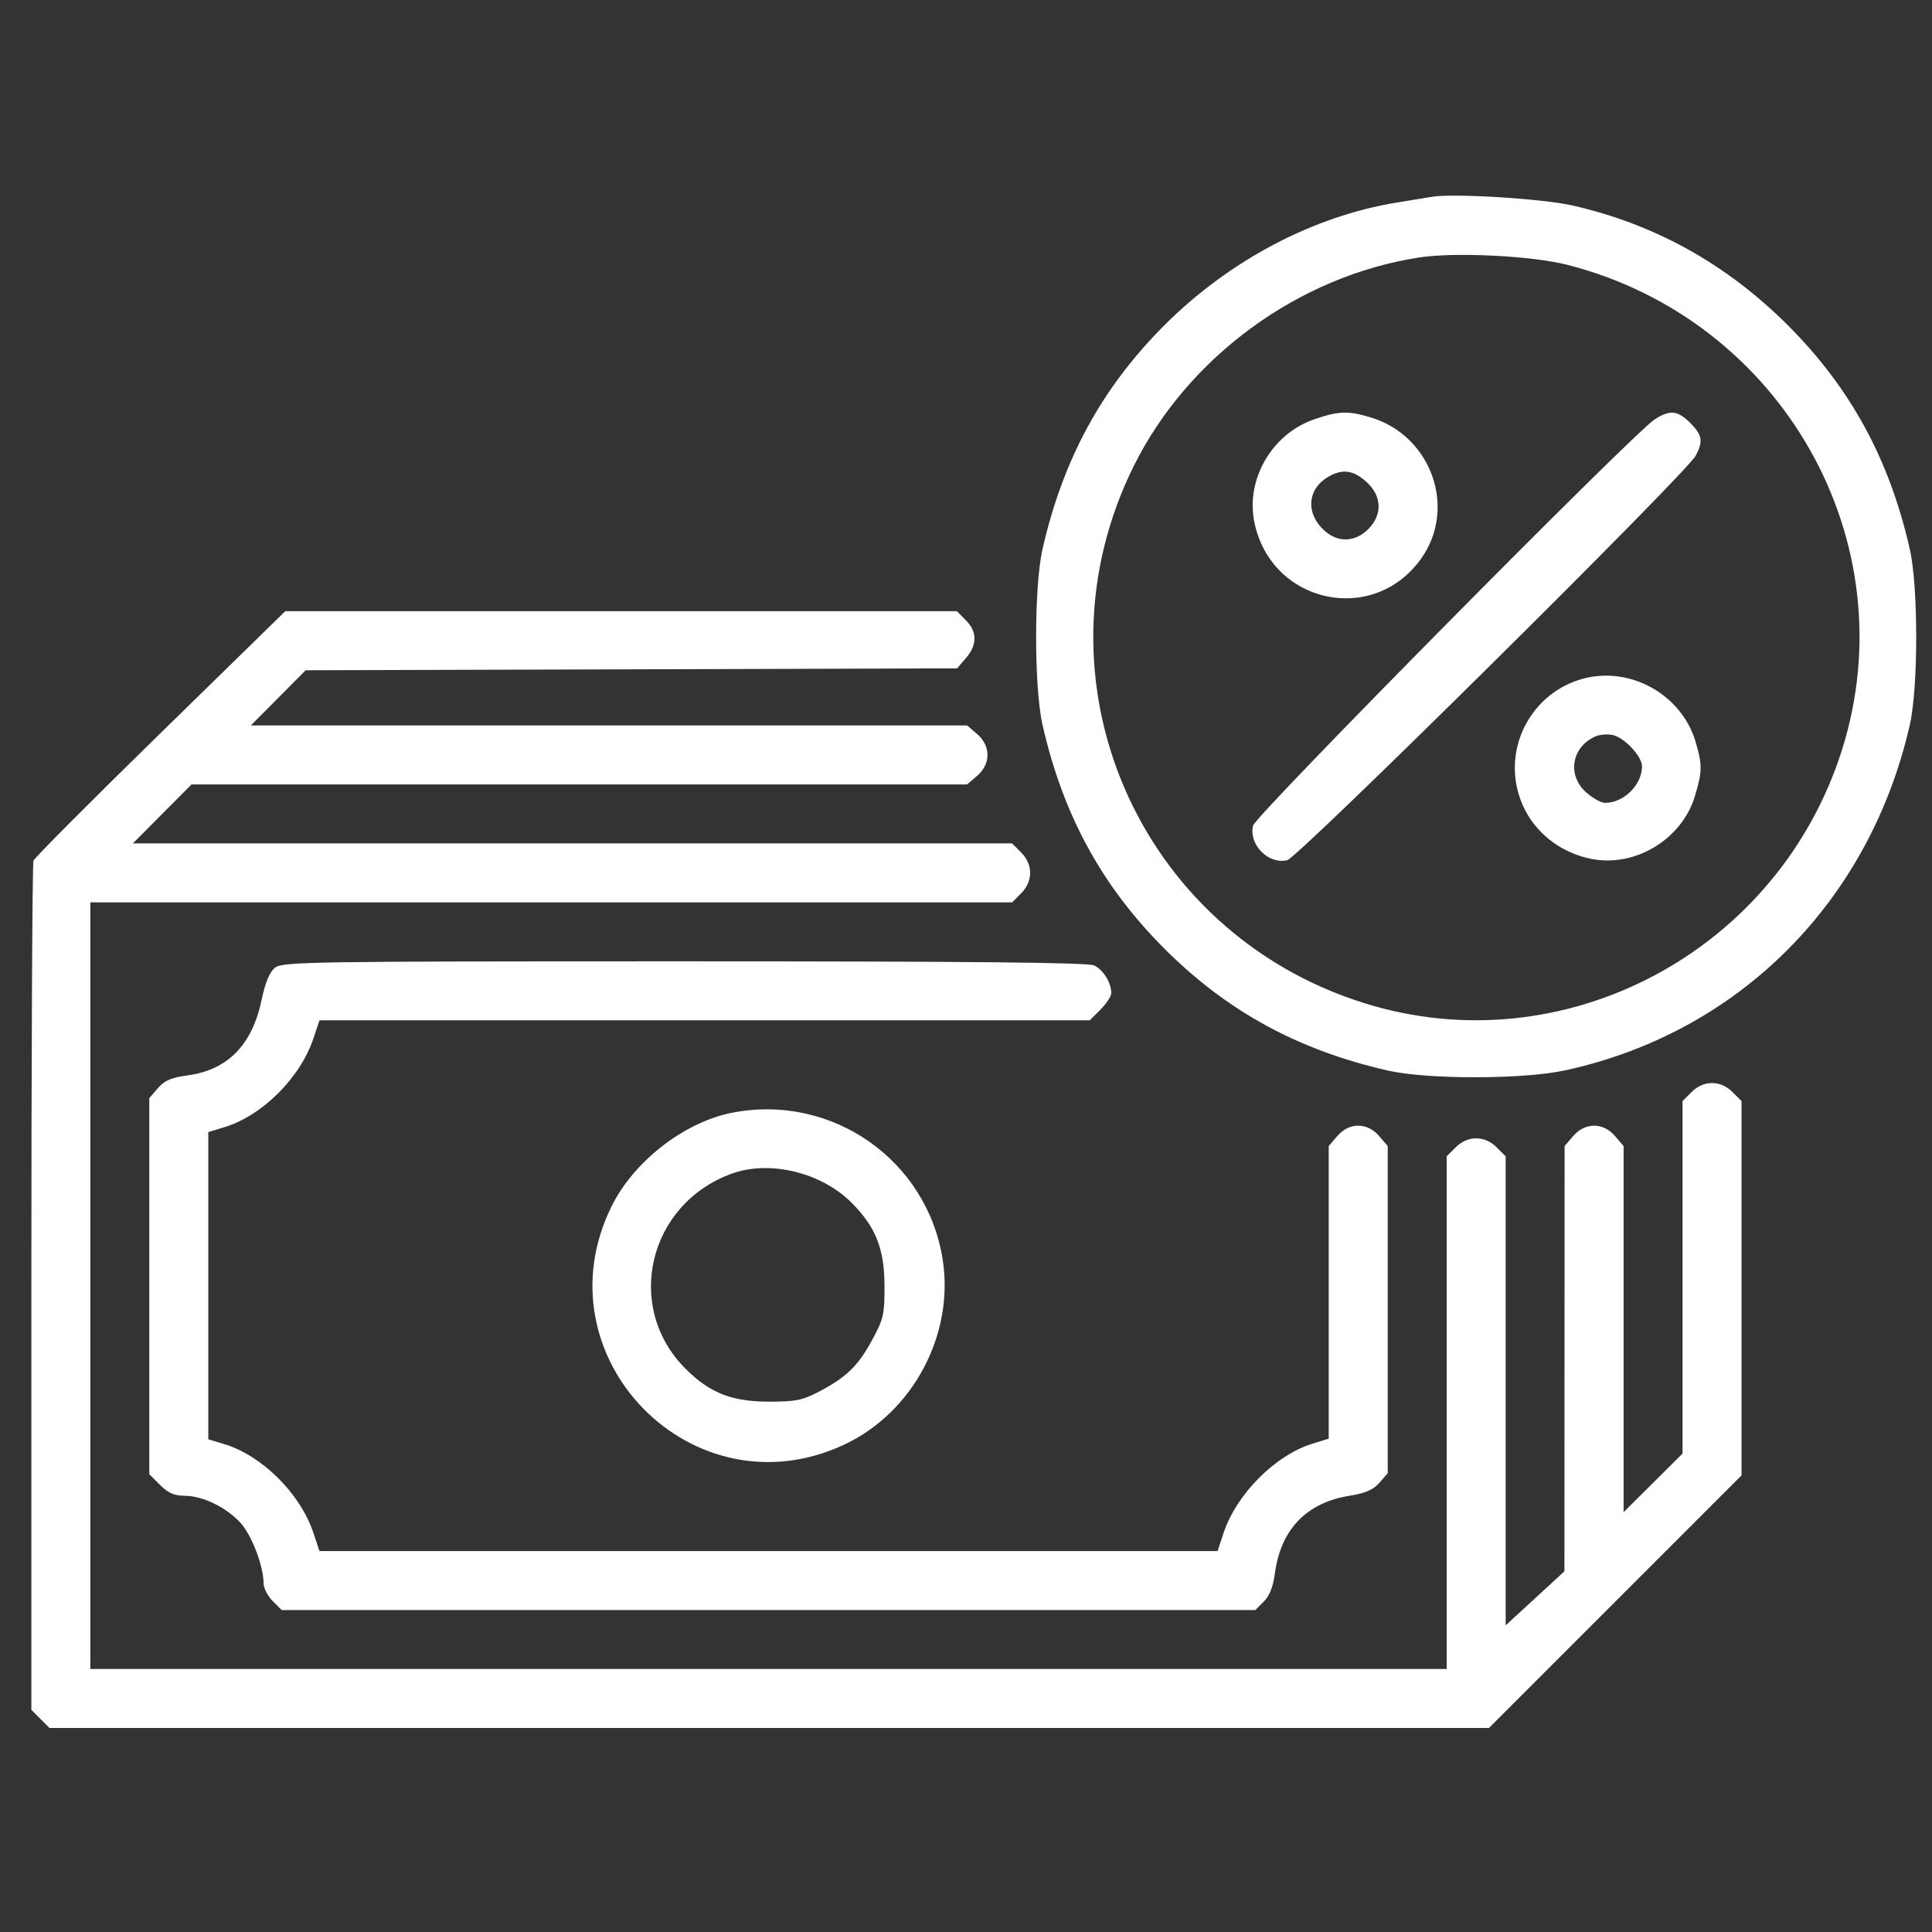<svg width="43" height="43" viewBox="0 0 43 43" fill="none" xmlns="http://www.w3.org/2000/svg">
<rect x="0" y="0" width="43" height="43" fill="#333333" stroke="none"/>
<g clip-path="url(#clip0_2190_80109)">
<path fill-rule="evenodd" clip-rule="evenodd" d="M31.87 4.38C31.757 4.399 31.407 4.457 31.091 4.508C29.234 4.807 27.356 5.798 25.916 7.239C24.523 8.632 23.658 10.22 23.203 12.222C23.013 13.058 23.013 15.297 23.203 16.133C23.658 18.136 24.52 19.717 25.917 21.115C27.315 22.513 28.9 23.376 30.899 23.829C31.774 24.027 33.896 24.025 34.823 23.825C38.696 22.99 41.61 20.072 42.506 16.133C42.696 15.297 42.696 13.058 42.506 12.222C42.051 10.219 41.189 8.638 39.792 7.24C38.426 5.875 36.828 4.987 34.987 4.571C34.321 4.421 32.339 4.299 31.87 4.38ZM31.583 5.731C28.9 6.145 26.44 7.944 25.234 10.372C22.888 15.097 25.305 20.737 30.356 22.324C34.801 23.721 39.585 21.183 41.001 16.676C42.455 12.048 39.668 7.127 34.897 5.897C34.108 5.693 32.385 5.607 31.583 5.731ZM29.247 9.334C28.307 9.659 27.72 10.673 27.919 11.629C28.295 13.429 30.548 13.927 31.62 12.447C32.436 11.321 31.864 9.698 30.507 9.29C30.005 9.139 29.791 9.146 29.247 9.334ZM36.833 9.33C36.375 9.618 27.946 18.143 27.89 18.374C27.787 18.796 28.231 19.246 28.65 19.145C28.899 19.084 37.533 10.534 37.741 10.142C37.911 9.821 37.888 9.683 37.619 9.413C37.339 9.134 37.172 9.116 36.833 9.33ZM29.582 10.601C29.132 10.85 29.052 11.343 29.399 11.732C29.71 12.08 30.132 12.098 30.453 11.776C30.775 11.455 30.757 11.033 30.409 10.722C30.122 10.466 29.888 10.431 29.582 10.601ZM3.57 16.32C2.041 17.813 0.77 19.09 0.745 19.156C0.719 19.223 0.698 23.502 0.698 28.666V38.056L0.9 38.258L1.101 38.459H17.12H33.139L35.95 35.648L38.761 32.837V28.672V24.506L38.559 24.305C38.293 24.038 37.916 24.038 37.65 24.305L37.448 24.506V28.429V32.351L36.792 33.004L36.136 33.656V29.582V25.507L35.944 25.284C35.68 24.977 35.279 24.977 35.015 25.284L34.823 25.507L34.821 30.24L34.819 34.972L34.165 35.574L33.511 36.175V30.956V25.736L33.309 25.535C33.043 25.269 32.666 25.269 32.4 25.535L32.198 25.736V31.442V37.146H17.105H2.011V28.615V20.084H12.268H22.526L22.727 19.883C22.994 19.616 22.994 19.239 22.727 18.973L22.526 18.771H12.742H2.958L3.61 18.115L4.263 17.459H12.894H21.525L21.748 17.267C22.055 17.003 22.055 16.602 21.748 16.338L21.525 16.146H13.554H5.583L6.193 15.532L6.803 14.918L14.053 14.897L21.302 14.875L21.5 14.645C21.753 14.351 21.752 14.06 21.497 13.805L21.296 13.603H13.822H6.349L3.57 16.32ZM35.219 15.109C34.181 15.397 33.539 16.451 33.758 17.506C33.927 18.317 34.561 18.937 35.403 19.113C36.385 19.318 37.438 18.682 37.726 17.71C37.889 17.162 37.89 17.022 37.737 16.506C37.425 15.454 36.275 14.816 35.219 15.109ZM35.52 16.386C34.981 16.613 34.869 17.248 35.3 17.633C35.445 17.763 35.636 17.869 35.723 17.869C36.142 17.869 36.546 17.469 36.546 17.054C36.546 16.832 36.147 16.409 35.89 16.358C35.777 16.335 35.611 16.348 35.52 16.386ZM6.118 21.54C6 21.636 5.903 21.87 5.823 22.252C5.614 23.256 5.069 23.813 4.177 23.934C3.812 23.983 3.661 24.048 3.514 24.219L3.323 24.441V28.626V32.811L3.563 33.051C3.743 33.231 3.88 33.291 4.111 33.291C4.514 33.291 5.059 33.559 5.367 33.91C5.611 34.189 5.866 34.866 5.866 35.237C5.866 35.344 5.957 35.522 6.068 35.633L6.269 35.834H17.105H27.94L28.129 35.645C28.255 35.519 28.337 35.311 28.375 35.018C28.505 34.041 29.078 33.444 30.035 33.291C30.39 33.233 30.565 33.158 30.701 33.001L30.886 32.789V29.148V25.507L30.694 25.284C30.43 24.977 30.029 24.977 29.765 25.284L29.573 25.507V28.764V32.02L29.225 32.127C28.389 32.381 27.522 33.248 27.233 34.119L27.099 34.521H17.105H7.11L6.976 34.119C6.685 33.242 5.83 32.392 4.984 32.139L4.636 32.034V28.615V25.196L4.984 25.091C5.83 24.838 6.685 23.988 6.976 23.111L7.11 22.709H15.682H24.254L24.494 22.469C24.625 22.337 24.733 22.173 24.733 22.104C24.733 21.871 24.552 21.579 24.351 21.487C24.209 21.422 21.592 21.396 15.223 21.396C6.842 21.396 6.284 21.405 6.118 21.54ZM16.293 24.766C15.229 24.975 14.107 25.846 13.613 26.846C11.959 30.192 15.413 33.733 18.789 32.153C20.317 31.438 21.24 29.707 20.982 28.041C20.638 25.815 18.512 24.331 16.293 24.766ZM16.285 26.122C14.426 26.797 13.883 29.089 15.257 30.463C15.795 31.001 16.284 31.195 17.105 31.196C17.703 31.197 17.861 31.166 18.221 30.977C18.84 30.652 19.096 30.404 19.408 29.829C19.666 29.355 19.688 29.255 19.686 28.615C19.684 27.794 19.49 27.305 18.952 26.767C18.278 26.093 17.129 25.815 16.285 26.122Z" fill="white"/>
</g>
<defs>
<clipPath id="clip0_2190_80109">
<rect width="42" height="42" fill="white" transform="translate(0.698 0.396)"/>
</clipPath>
</defs>
</svg>
